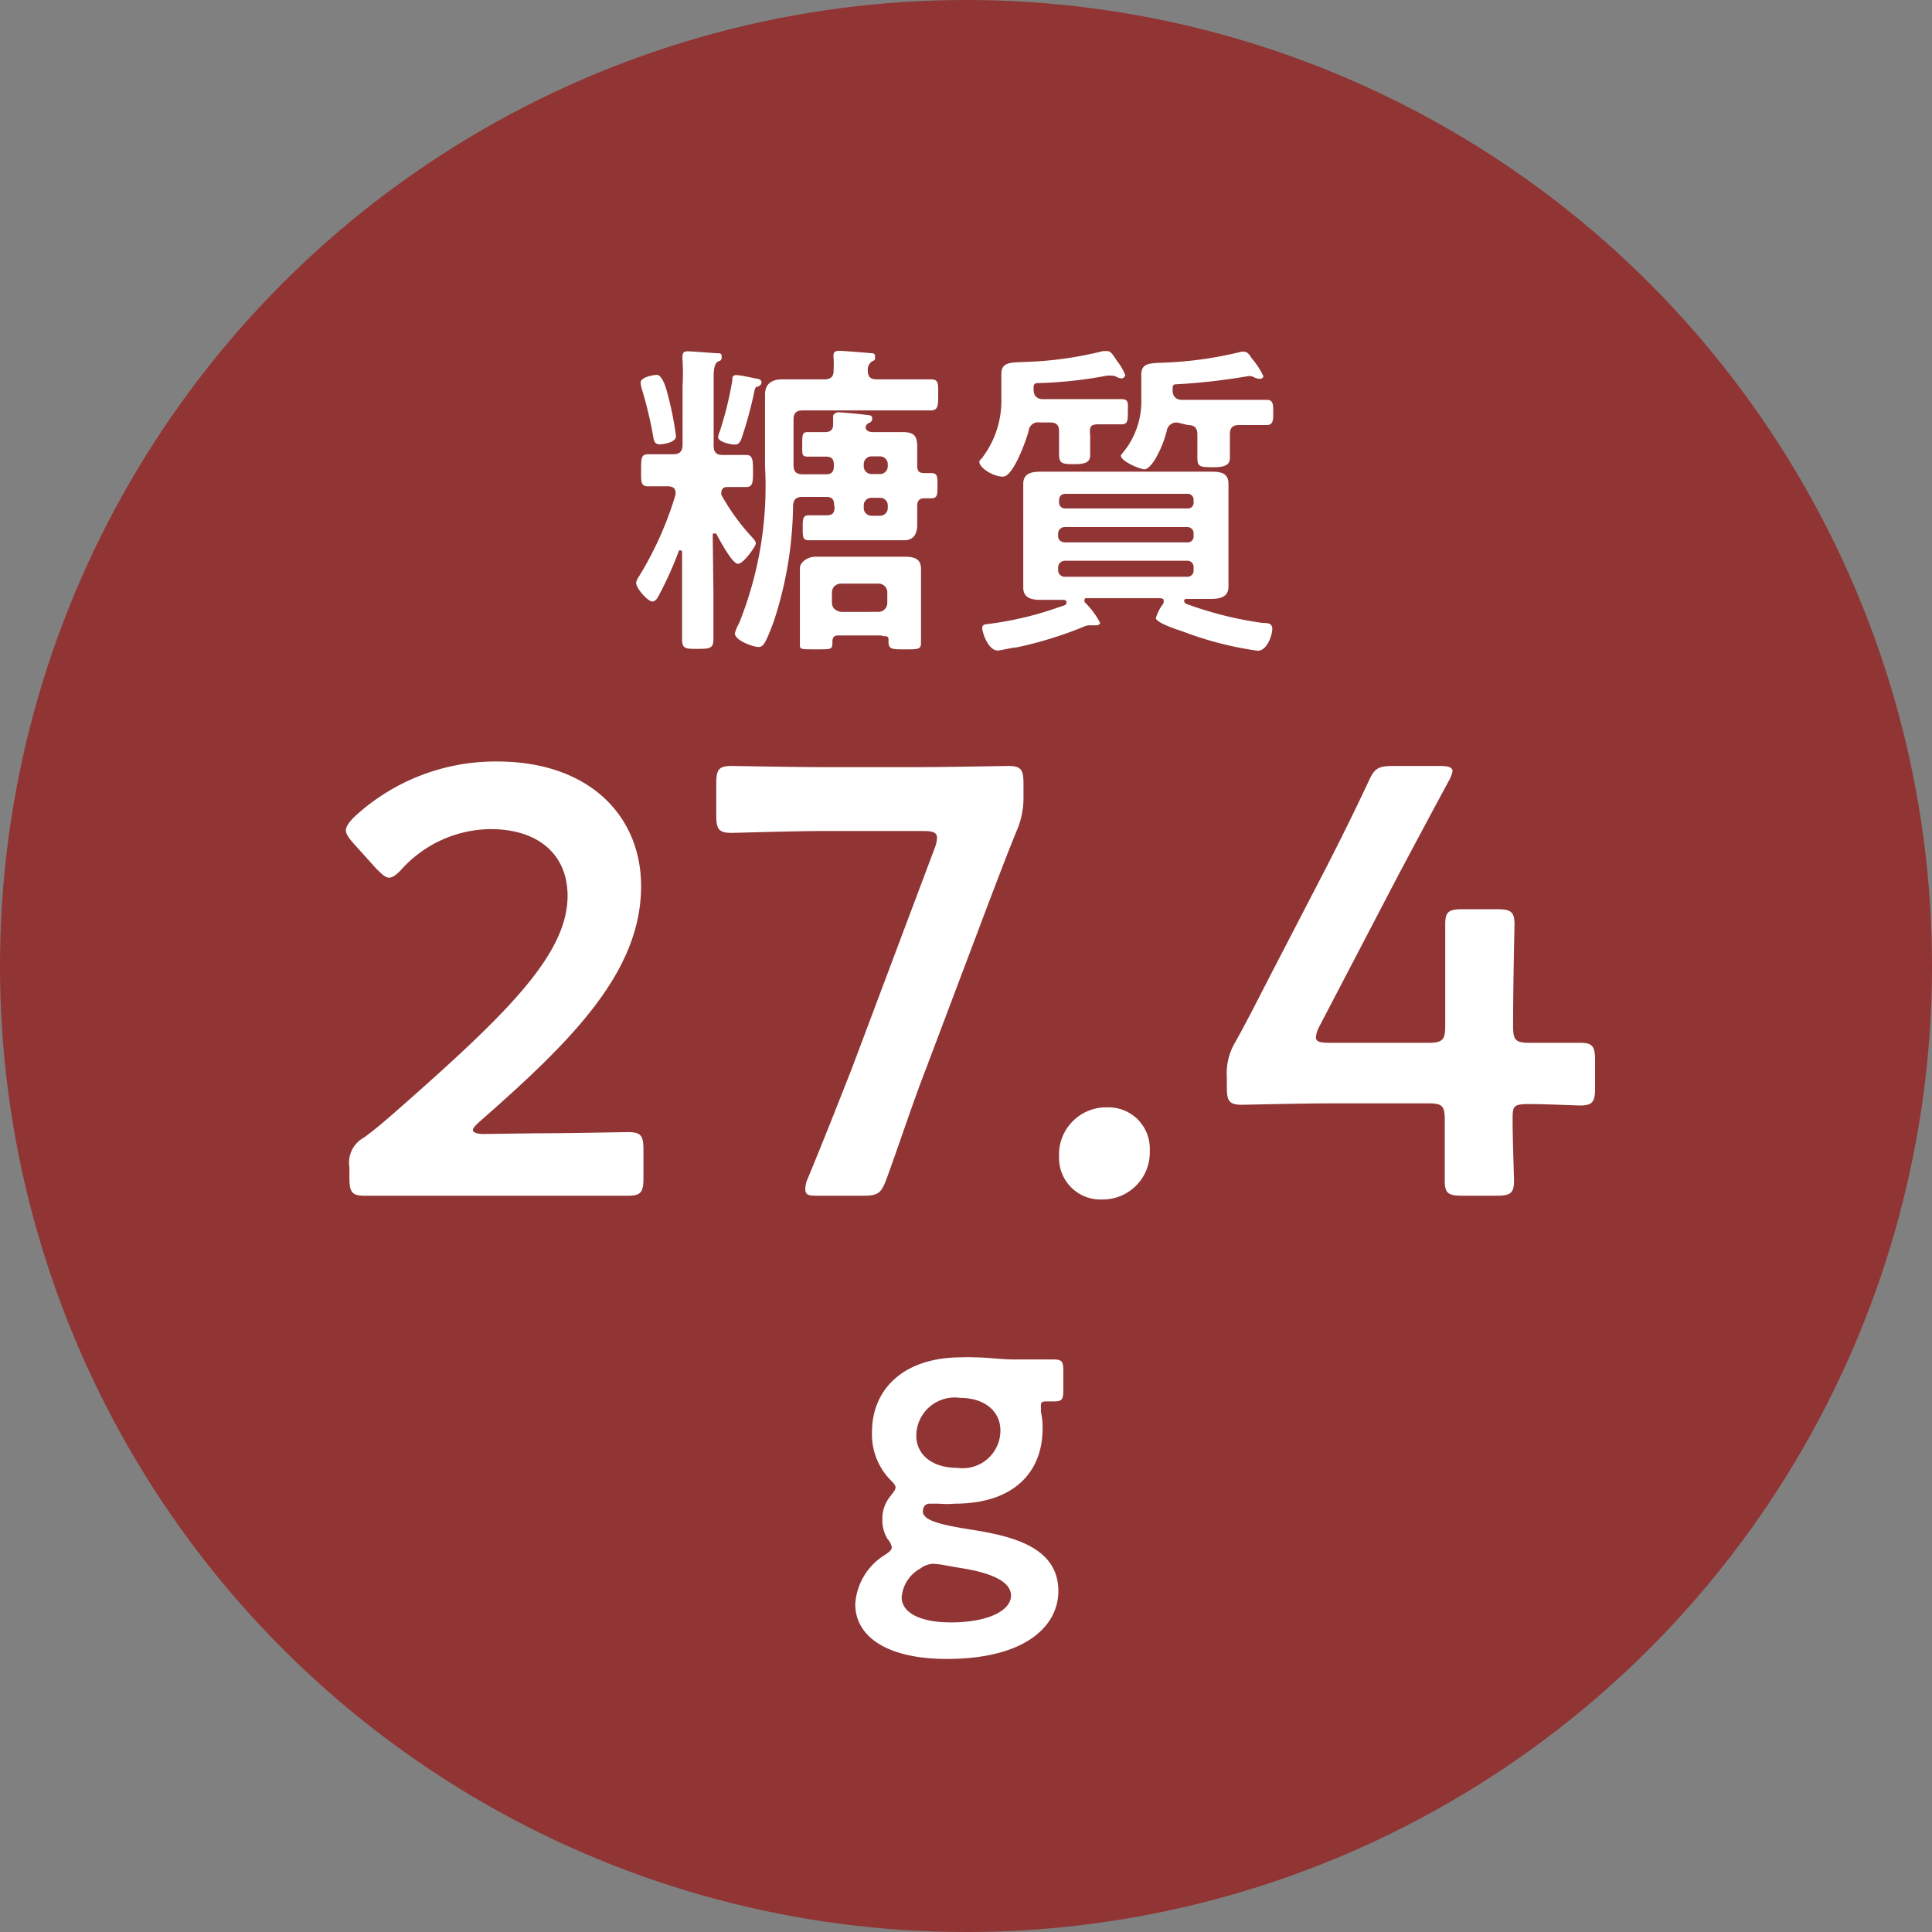 <svg xmlns="http://www.w3.org/2000/svg" width="82" height="82" viewBox="0 0 82 82">
  <rect x="0" y="0" width="82" height="82" fill="#808080" stroke="none"/>
  <circle cx="41" cy="41" r="41" fill="#903434"/>
  <path d="M30.28,25.12c0,.66,0,1.33,0,2,0,.39-.13.42-.66.42s-.67,0-.67-.41c0-.67,0-1.33,0-2v-1.7s0-.07-.07-.07-.05,0-.06,0a15,15,0,0,1-.84,1.88c-.06.11-.14.29-.3.29S27,25,27,24.73a.71.71,0,0,1,.13-.28A14.6,14.6,0,0,0,28.67,21a.34.34,0,0,0,0-.11c0-.18-.14-.24-.3-.25l-.87,0c-.31,0-.29-.2-.29-.69s0-.67.29-.67.68,0,1.07,0h0c.27,0,.4-.12.4-.4V16.4a10,10,0,0,0,0-1.11.62.62,0,0,1,0-.19c0-.15.09-.19.23-.19s1,.07,1.2.08.23,0,.23.17-.1.15-.18.2-.16.21-.16.62v2.93c0,.28.11.4.38.4s.73,0,1,0,.29.19.29.67,0,.69-.29.69l-.82,0c-.12,0-.23.07-.23.21a.24.24,0,0,0,0,.13,9.16,9.16,0,0,0,1.28,1.77c.07.08.18.18.18.29s-.52.86-.76.86-.77-1-.9-1.24a.08.08,0,0,0-.08-.05c-.07,0-.09,0-.09.1ZM28,18.86c-.25,0-.25-.21-.29-.41a17.14,17.14,0,0,0-.45-1.88,1.3,1.3,0,0,1-.07-.33c0-.25.59-.33.69-.33s.26.12.42.68a14.27,14.27,0,0,1,.39,1.9C28.72,18.8,28.08,18.86,28,18.86Zm4.14-2.45c-.09,0-.12.17-.13.24a17.77,17.77,0,0,1-.55,2c-.06.12-.11.22-.27.22s-.71-.11-.71-.31a.78.78,0,0,1,.07-.25,15,15,0,0,0,.53-2.15c0-.14,0-.24.18-.24s.72.13.85.15.21.06.21.16S32.24,16.37,32.17,16.41Zm3.26,5c0-.22-.1-.32-.33-.32h-1c-.28,0-.39.1-.41.37a16.21,16.21,0,0,1-.82,4.92c-.36.95-.44,1.08-.65,1.08s-1-.27-1-.58a1.78,1.78,0,0,1,.18-.43,15.58,15.58,0,0,0,1.1-6.67V18.06c0-.44,0-.88,0-1.31s.25-.65.74-.65l1.33,0H35c.25,0,.39-.11.38-.38a4.73,4.73,0,0,0,0-.53.32.32,0,0,1,0-.13c0-.15.13-.17.25-.17s1,.07,1.23.09.28,0,.28.18-.06.12-.17.21a.44.44,0,0,0-.14.34c0,.28.11.39.38.39h.7c.55,0,1.1,0,1.59,0,.34,0,.32.17.32.64s0,.68-.32.68-1,0-1.59,0H34.06c-.26,0-.38.11-.38.39v1.93c0,.28.12.39.38.39h1c.23,0,.33-.1.33-.34v-.07c0-.24-.1-.34-.33-.34s-.52,0-.78,0-.23-.11-.23-.52,0-.52.23-.52h.73c.25,0,.36-.11.35-.36,0-.09,0-.27,0-.33s.11-.15.22-.15.9.07,1.11.1.33,0,.33.17a.2.2,0,0,1-.16.19.24.24,0,0,0-.12.17c0,.17.18.21.31.21h1.27c.48,0,.61.17.61.63,0,.27,0,.52,0,.79s.1.32.33.32h.25c.28,0,.28.13.28.53s0,.54-.28.54l-.27,0c-.22,0-.31.1-.31.33s0,.53,0,.8-.09.65-.54.65-.63,0-.95,0h-1.8c-.44,0-.87,0-1.31,0-.26,0-.26-.13-.26-.52s0-.54.26-.54.51,0,.76,0,.33-.11.33-.34Zm2,5.56H35.59c-.18,0-.25.07-.26.25,0,.35,0,.34-.71.34s-.67,0-.67-.26,0-.49,0-.74V24.81c0-.22,0-.46,0-.7s.32-.48.66-.48l.77,0h2.28l.77,0c.37,0,.66.09.66.51,0,.23,0,.45,0,.67v1.75c0,.11,0,.71,0,.73,0,.28-.14.27-.69.27s-.69,0-.69-.34C37.73,27,37.65,27,37.48,27Zm-.11-1a.38.38,0,0,0,.37-.4v-.41a.37.37,0,0,0-.37-.39H35.71c-.24,0-.4.16-.4.39v.41c0,.24.16.37.4.4Zm.05-5.85a.33.33,0,0,0,.34-.34v-.07a.33.33,0,0,0-.34-.34H37a.33.33,0,0,0-.34.34v.07a.33.33,0,0,0,.34.34Zm0,1.77a.33.33,0,0,0,.34-.34v-.1a.32.32,0,0,0-.34-.32H37a.32.32,0,0,0-.34.32v.1a.33.33,0,0,0,.34.34Z" fill="#fff"/>
  <path d="M46.27,18.46c0,.28,0,.56,0,.85s-.17.39-.65.39-.67,0-.67-.39,0-.57,0-.85v-.14c0-.28-.11-.39-.39-.39h-.43a.4.4,0,0,0-.47.36c-.11.4-.65,1.94-1.09,1.94s-1-.39-1-.61c0-.06,0-.09.07-.13a4,4,0,0,0,.86-2.61v-1c0-.53.4-.49,1.05-.52a15.44,15.44,0,0,0,3.27-.46H47c.16,0,.27.21.41.42a2.34,2.34,0,0,1,.35.6.17.17,0,0,1-.18.14.53.53,0,0,1-.2-.07.51.51,0,0,0-.22-.05H47a18.07,18.07,0,0,1-2.94.32c-.21,0-.19.11-.19.3s.11.38.38.38h2c.46,0,1,0,1.34,0s.28.2.28.55,0,.52-.27.52-.65,0-1,0-.34.15-.34.39Zm3.12,7.06c0-.09,0-.11-.14-.13H46.12c-.06,0-.09,0-.09.09s0,0,0,.07a3.49,3.49,0,0,1,.66.88c0,.06-.07.11-.14.11h-.12l-.21,0a.53.53,0,0,0-.2.05,16.51,16.51,0,0,1-2.88.89c-.16,0-.68.13-.79.13-.42,0-.66-.78-.66-.95s.14-.16.28-.18a14.14,14.14,0,0,0,3-.72c.17-.05.3-.08.3-.19a.12.12,0,0,0-.13-.11h-.95c-.38,0-.76-.06-.76-.52,0-.24,0-.49,0-.77V21.32c0-.3,0-.54,0-.78,0-.48.39-.52.77-.52l1.28,0h4.59l1.28,0c.38,0,.79,0,.79.52,0,.23,0,.44,0,.78v2.81c0,.35,0,.54,0,.77,0,.46-.39.52-.76.52h-1c-.06,0-.12,0-.12.09s.1.13.23.17a15.42,15.42,0,0,0,3.1.76c.19,0,.41,0,.41.25s-.21.93-.62.93a14.55,14.55,0,0,1-3.13-.8c-.2-.07-1.19-.38-1.19-.59a1.83,1.83,0,0,1,.3-.59A.2.2,0,0,0,49.39,25.52Zm1-3.94a.24.24,0,0,0,.27-.26v-.09a.25.25,0,0,0-.27-.27H45.22c-.16,0-.27.1-.27.27v.09a.25.25,0,0,0,.27.26Zm-5.21.79a.28.28,0,0,0-.27.27v.11c0,.17.11.25.27.27h5.21a.25.25,0,0,0,.27-.27v-.11a.26.26,0,0,0-.27-.27Zm0,1.43a.29.29,0,0,0-.27.27v.14a.28.28,0,0,0,.27.27h5.21a.26.26,0,0,0,.27-.27v-.14a.26.26,0,0,0-.27-.27ZM50,17.94a.41.41,0,0,0-.48.35A4.69,4.69,0,0,1,49,19.54c-.09.13-.27.38-.43.38s-1-.33-1-.59c0,0,.14-.19.18-.23a3.43,3.43,0,0,0,.69-2.2v-1c0-.52.4-.48,1-.51a16.12,16.12,0,0,0,3.24-.46.31.31,0,0,1,.13,0c.14,0,.24.15.31.27a3.31,3.31,0,0,1,.5.76c0,.08-.08.12-.15.12a.65.65,0,0,1-.21-.05.52.52,0,0,0-.21-.07H53a26,26,0,0,1-3.08.35c-.15,0-.15.07-.15.27s.11.39.39.39h2.26c.45,0,.9,0,1.35,0,.28,0,.27.23.27.54s0,.53-.27.53l-1.18,0c-.28,0-.39.12-.39.4v.21c0,.25,0,.52,0,.78s-.14.4-.68.4-.7,0-.7-.37,0-.55,0-.81v-.21c0-.28-.13-.4-.4-.4Z" fill="#fff"/>
  <path d="M41.21,64.92c1.69.27,3.71.71,3.71,2.61,0,1.49-1.41,2.88-4.73,2.88-2.62,0-3.89-1-3.89-2.32A2.64,2.64,0,0,1,37.55,66c.21-.14.3-.22.3-.33a.7.7,0,0,0-.18-.35,1.53,1.53,0,0,1-.22-.83,1.5,1.5,0,0,1,.35-1c.14-.18.21-.27.21-.36s-.09-.19-.25-.35a2.77,2.77,0,0,1-.75-2c0-1.81,1.33-3.17,3.79-3.17a4.87,4.87,0,0,1,.55,0c.56,0,1.14.09,1.69.09h.28l1.39,0c.37,0,.42.09.42.49V59c0,.39-.05.48-.39.48h-.26c-.23,0-.3,0-.3.19s0,.16,0,.26a2.76,2.76,0,0,1,.07.71c0,1.83-1.21,3.18-3.72,3.18a4,4,0,0,1-.69,0l-.38,0c-.18,0-.29.12-.29.35C39.2,64.52,39.85,64.71,41.21,64.92Zm-1.6,1.45a1,1,0,0,0-.56.21,1.53,1.53,0,0,0-.78,1.21c0,.68.83,1.07,2.09,1.07,1.55,0,2.55-.49,2.55-1.14s-1-1-2.21-1.18l-.79-.14Zm-.72-5.44c0,.79.65,1.37,1.74,1.37a1.6,1.6,0,0,0,1.83-1.59c0-.81-.67-1.38-1.71-1.38A1.63,1.63,0,0,0,38.89,60.93Z" fill="#fff"/>
  <path d="M22.75,48.1c1.31,0,3.73-.05,3.91-.05.54,0,.65.15.65.74V50c0,.6-.11.75-.65.75-.18,0-2.6,0-3.91,0H19.4c-1.32,0-3.74,0-3.92,0-.54,0-.65-.15-.65-.75v-.46a1.21,1.21,0,0,1,.62-1.26c.47-.34.88-.7,1.32-1.08,4.64-4.08,7.32-6.65,7.32-9.18,0-1.68-1.16-2.83-3.28-2.83a5.16,5.16,0,0,0-3.76,1.7c-.23.25-.39.36-.54.36s-.28-.13-.52-.36l-1-1.11c-.2-.23-.31-.39-.31-.54s.13-.34.36-.57a8.82,8.82,0,0,1,6.06-2.35c3.92,0,6.11,2.32,6.11,5.29,0,3.63-2.91,6.54-6.86,10-.2.18-.28.28-.28.36s.15.16.46.16Z" fill="#fff"/>
  <path d="M39.31,45.34c-.57,1.47-1,2.81-1.68,4.69-.23.62-.36.72-1,.72H34.77c-.41,0-.59,0-.59-.28a1.08,1.08,0,0,1,.1-.44c.77-1.86,1.31-3.25,1.86-4.64L39.67,36a1.32,1.32,0,0,0,.1-.44c0-.23-.18-.29-.59-.29H35.05c-1.31,0-3.81.08-4,.08-.54,0-.65-.15-.65-.75V33.25c0-.59.11-.74.65-.74.18,0,2.68.05,4,.05h3.74c1.34,0,3.84-.05,4-.05.54,0,.65.15.65.74v.54a3.51,3.51,0,0,1-.31,1.52c-.47,1.16-.93,2.38-1.34,3.46Z" fill="#fff"/>
  <path d="M48.8,48.82a2,2,0,0,1-2,2.09,1.76,1.76,0,0,1-1.85-1.81A2,2,0,0,1,47,47,1.75,1.75,0,0,1,48.8,48.82Z" fill="#fff"/>
  <path d="M64.2,47.53c0,.88.06,2.4.06,2.58,0,.54-.16.64-.75.64H62.06c-.59,0-.74-.1-.74-.64,0-.18,0-1.7,0-2.58,0-.59-.1-.7-.7-.7H56.6c-1.49,0-3.71.06-3.89.06-.54,0-.64-.16-.64-.75V45.7a2.56,2.56,0,0,1,.36-1.47c.56-1,1.1-2.09,1.62-3.09l2.27-4.38c.54-1.06,1.13-2.24,1.75-3.56.26-.59.41-.69,1.08-.69h1.94c.38,0,.56.05.56.23a1.42,1.42,0,0,1-.18.44c-.82,1.52-1.49,2.78-2.14,4L56,43.56a1.22,1.22,0,0,0-.15.47c0,.18.18.23.57.23h4.22c.62,0,.7-.16.7-.75,0-1.75,0-4.1,0-4.28,0-.54.15-.64.74-.64h1.45c.59,0,.75.1.75.64,0,.18-.06,2.5-.06,4.33,0,.59.11.7.7.7l2.14,0c.54,0,.64.16.64.75v1.16c0,.59-.1.75-.64.75-.18,0-1.44-.06-2.14-.06S64.2,46.94,64.2,47.53Z" fill="#fff"/>
</svg>
